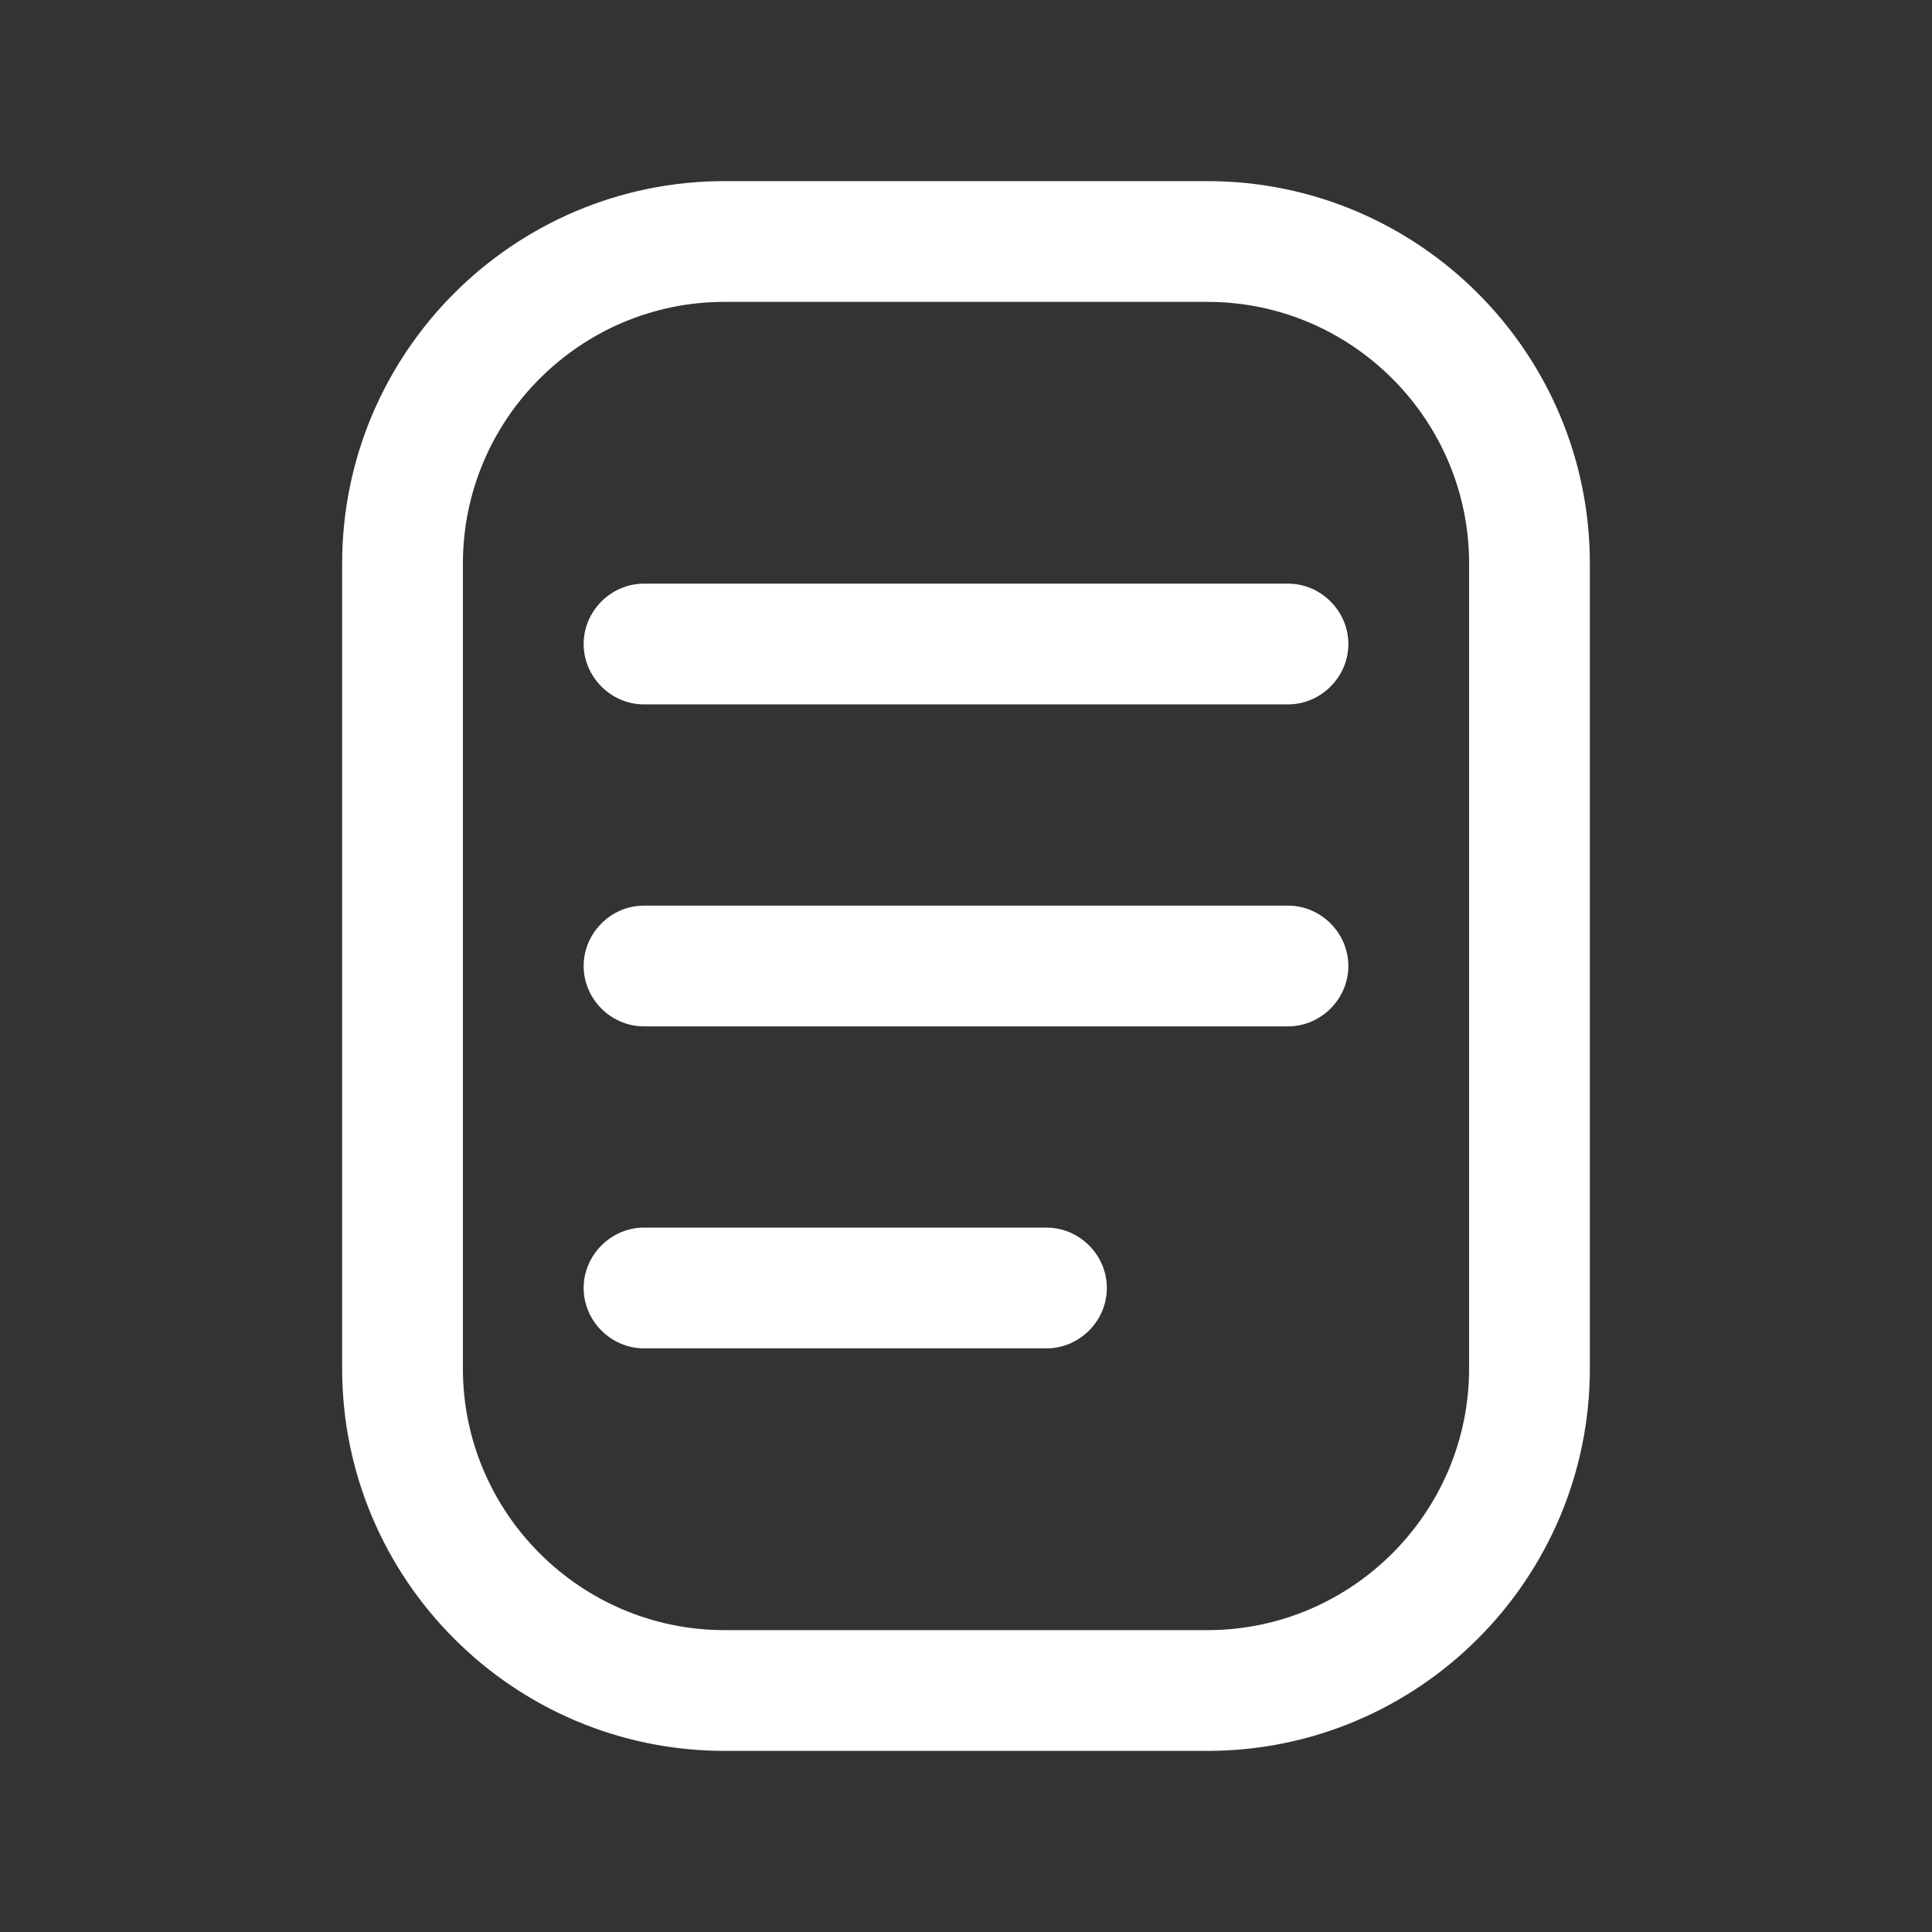 <?xml version="1.0"?>
<svg xmlns="http://www.w3.org/2000/svg" width="32" height="32" viewBox="0 0 32 32" fill="none">
<rect x="0" y="0" width="32" height="32" fill="#333333" stroke="none"/>
<path d="M20 3H12C8.507 3 5.667 5.84 5.667 9.333V22.667C5.667 26.16 8.507 29 12 29H20C23.493 29 26.333 26.16 26.333 22.667V9.333C26.333 5.84 23.493 3 20 3ZM24.333 22.667C24.333 25.053 22.387 27 20 27H12C9.613 27 7.667 25.053 7.667 22.667V9.333C7.667 6.947 9.613 5 12 5H20C22.387 5 24.333 6.947 24.333 9.333V22.667Z" fill="white"/>
<path d="M21.333 9.667H10.667C10.12 9.667 9.667 10.12 9.667 10.667C9.667 11.213 10.12 11.667 10.667 11.667H21.333C21.88 11.667 22.333 11.213 22.333 10.667C22.333 10.12 21.88 9.667 21.333 9.667Z" fill="white"/>
<path d="M21.333 15H10.667C10.12 15 9.667 15.453 9.667 16C9.667 16.547 10.12 17 10.667 17H21.333C21.88 17 22.333 16.547 22.333 16C22.333 15.453 21.88 15 21.333 15Z" fill="white"/>
<path d="M17.333 20.333H10.667C10.12 20.333 9.667 20.787 9.667 21.333C9.667 21.88 10.12 22.333 10.667 22.333H17.333C17.88 22.333 18.333 21.88 18.333 21.333C18.333 20.787 17.88 20.333 17.333 20.333Z" fill="white"/>
</svg>
